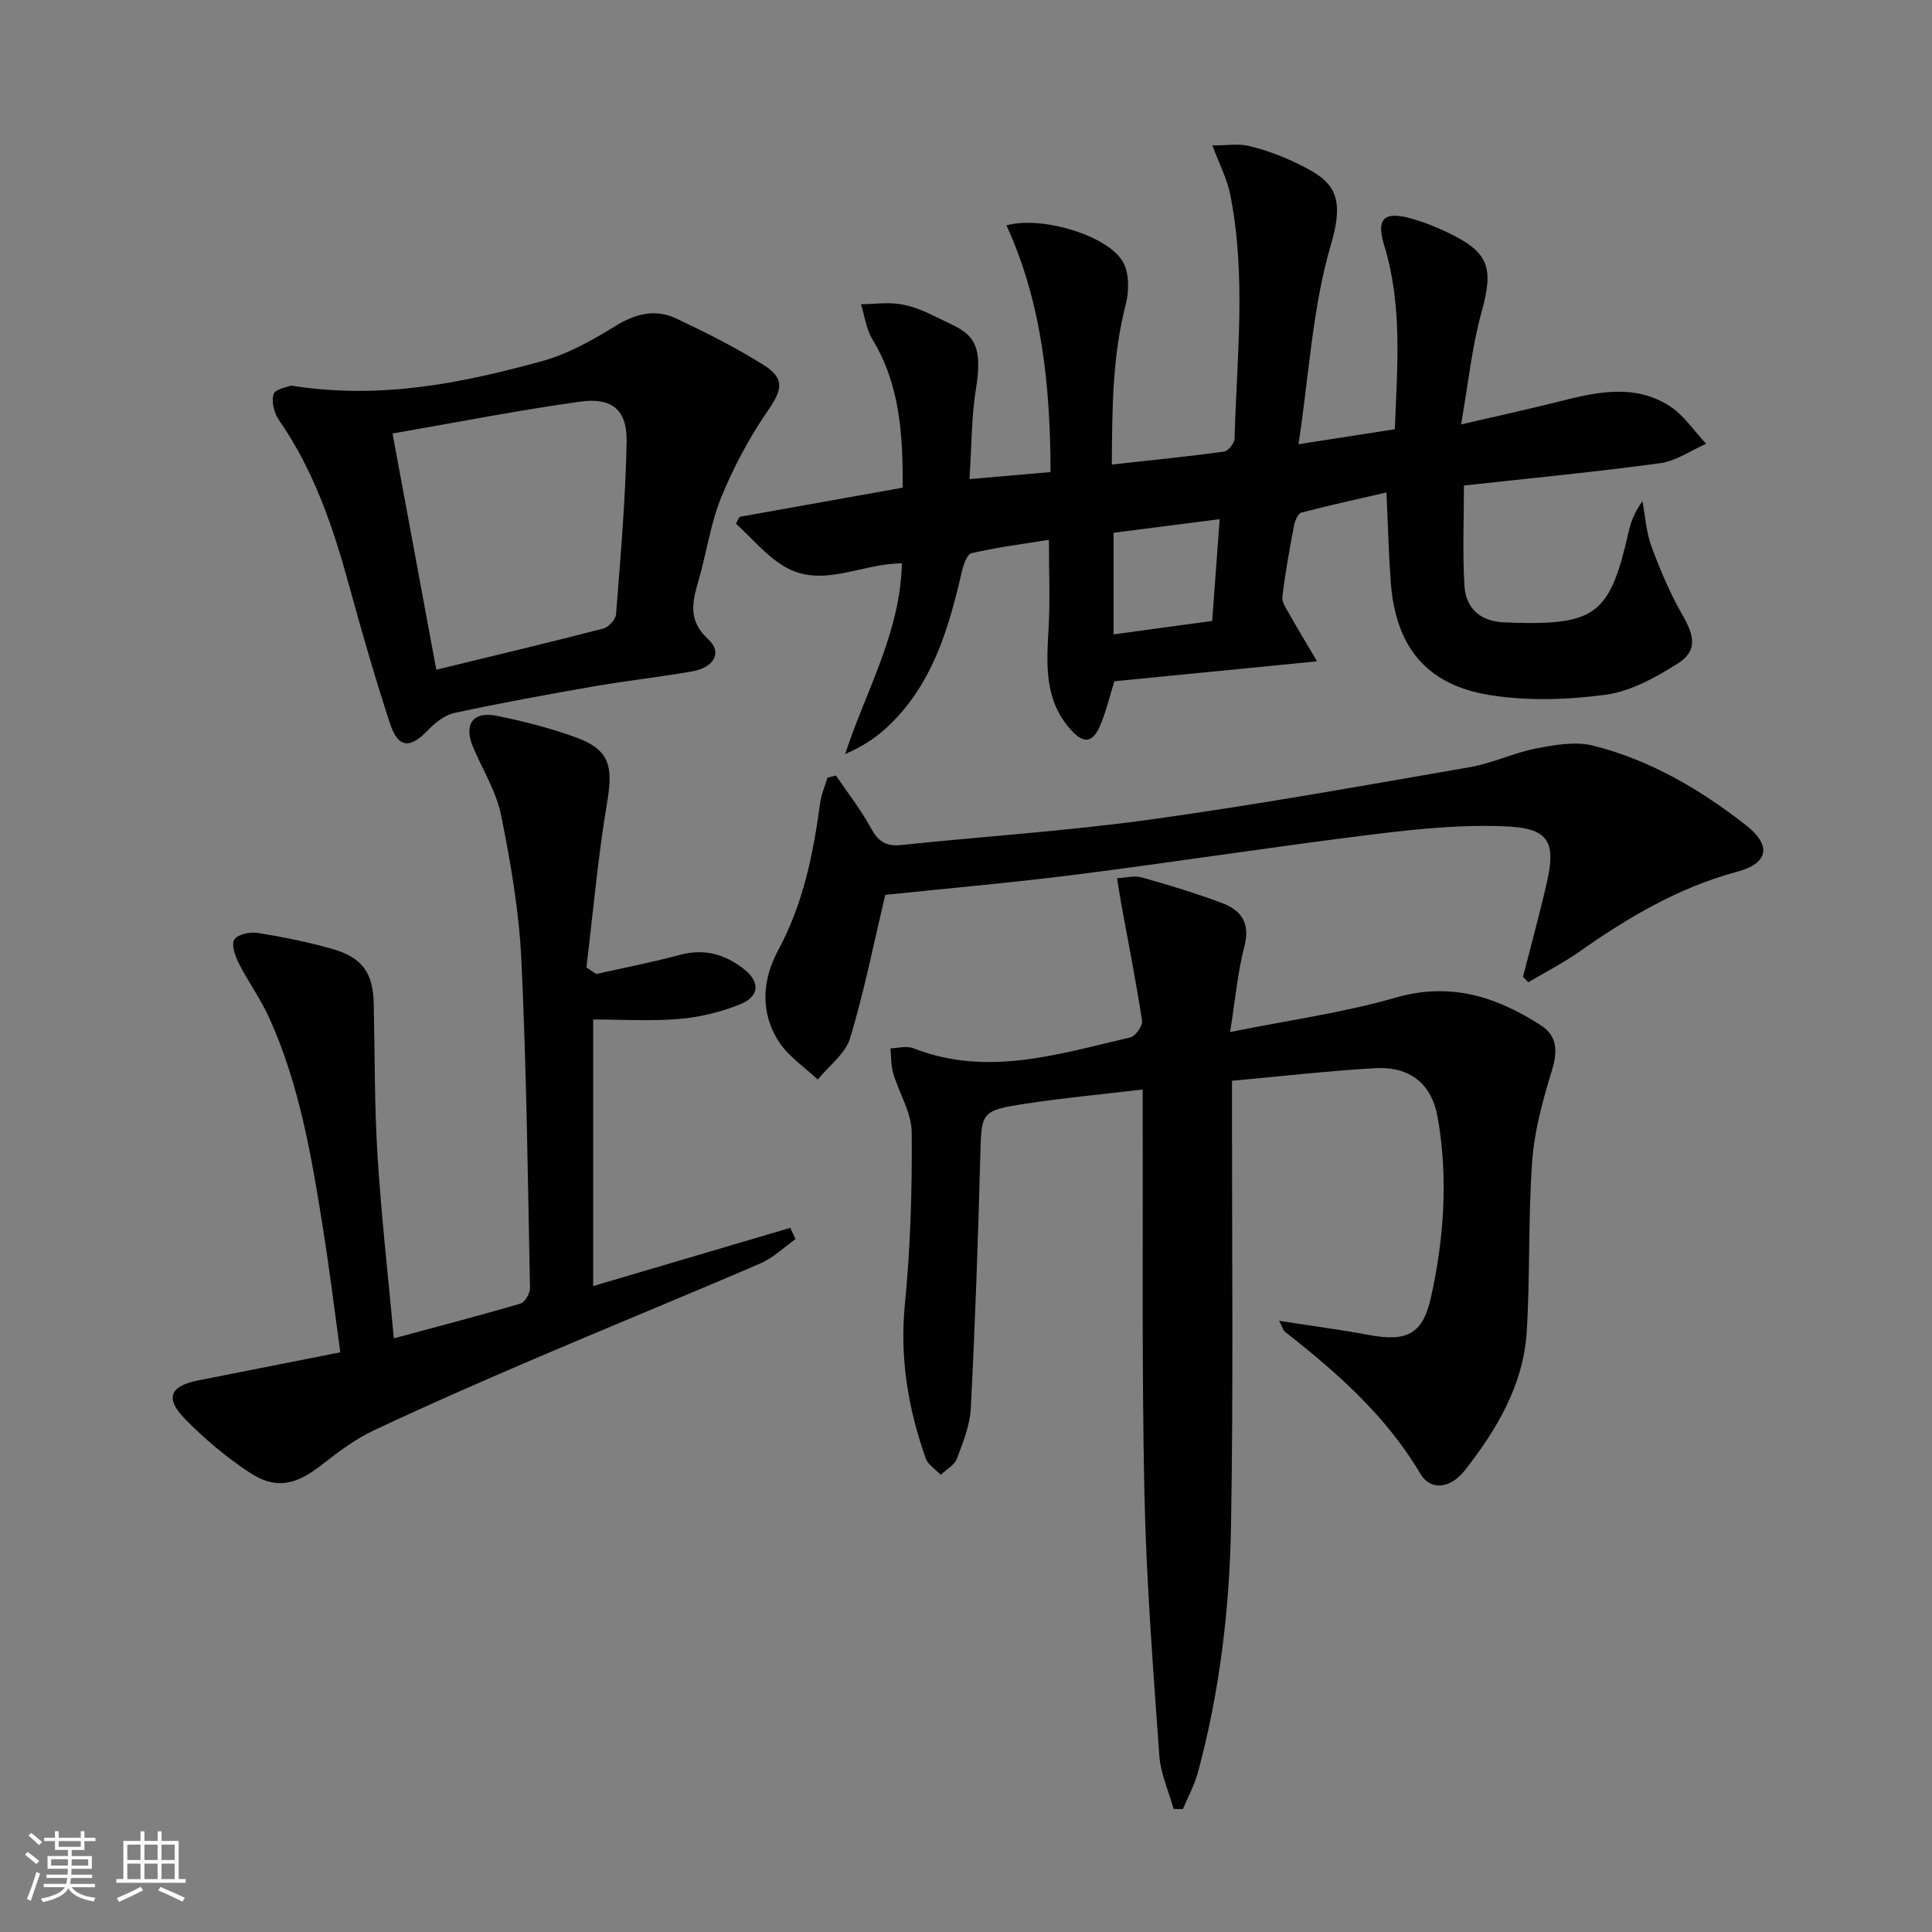 <svg enable-background="new 0 0 400 400" viewBox="0 0 400 400" xmlns="http://www.w3.org/2000/svg"><rect x="0" y="0" width="400" height="400" fill="#808080" stroke="none"/><path d="m5.17 384 .55-.58c.85.61 1.65 1.24 2.4 1.87l-.59.64c-.83-.73-1.62-1.38-2.36-1.93m1.22 9.53-.82-.34c.71-1.76 1.37-3.64 1.98-5.63.24.13.5.25.76.36-.6 1.67-1.24 3.54-1.92 5.61m-.5-13.5.57-.54c.56.44 1.31 1.06 2.26 1.87l-.64.64c-.68-.66-1.41-1.32-2.19-1.97m3.25.46h2.24v-1.36h.77v1.36h4.57v-1.36h.76v1.36h2.28v.69h-2.28v1.84h-2.64v1.26h4.18v2.64h-4.21c0 .45-.02.86-.05 1.21h4.32v.69h-4.38c-.04.34-.1.75-.19 1.22h5.15v.69h-4.82c.87 1.19 2.51 1.92 4.93 2.19-.17.31-.3.57-.37.76-2.77-.49-4.52-1.41-5.26-2.76-.56 1.26-2.3 2.23-5.24 2.9-.12-.24-.26-.48-.43-.72 2.73-.55 4.38-1.34 4.96-2.38h-4.38v-.69h4.65c.1-.38.17-.79.21-1.22h-4.32v-.69h4.4c.03-.34.05-.75.05-1.21h-4.2v-2.64h4.23v-1.26h-2.69v-1.84h-2.24zm1.46 4.46v1.29h3.45c.01-.4.02-.57.01-.53v-.32-.45h-3.46zm1.55-2.59h4.57v-1.19h-4.57zm6.11 2.59h-3.42v.77c-.01.19-.01.37-.02.53h3.44z" fill="#fbfcfa"/><path d="m32.63 379.16h.82v1.98h3.54v7.89h1.46v.78h-14.37v-.78h1.46v-7.89h3.55v-1.98h.82v1.98h2.73v-1.98zm-3.49 11.48.5.73c-1.61.82-3.28 1.63-5 2.41-.13-.27-.28-.55-.44-.82 1.75-.72 3.4-1.49 4.94-2.32m-2.78-5.55h2.73v-3.18h-2.73zm0 3.95h2.73v-3.2h-2.73zm3.54-3.95h2.73v-3.18h-2.73zm0 3.95h2.73v-3.2h-2.73zm7.89 4.68c-1.84-.92-3.51-1.7-5.02-2.32l.45-.73c1.89.8 3.57 1.55 5.04 2.23zm-1.62-11.81h-2.73v3.18h2.73zm-2.73 7.13h2.73v-3.2h-2.73z" fill="#fbfcfa"/><g fill="#010102"><path d="m186.73 116.64c-8.53-.03-16.64 5.42-24.62.48-3.64-2.26-6.52-5.76-9.74-8.7.25-.47.49-.94.74-1.41 11.13-1.99 22.26-3.98 33.78-6.04.05-11.05-.56-21.32-6.27-30.72-1.28-2.11-1.6-4.82-2.36-7.25 2.67-.05 5.38-.44 7.99-.05 2.42.36 4.82 1.32 7.03 2.42 6.7 3.35 10.65 3.63 8.79 15.05-.95 5.85-.89 11.87-1.35 18.77 5.89-.51 11.06-.95 16.79-1.45-.07-17.78-1.74-34.92-9.13-51.08 7.24-2.02 20.91 2.04 24.09 7.53 1.35 2.32 1.32 6.08.6 8.85-2.77 10.74-2.81 21.6-2.88 33.14 8.16-.9 15.72-1.66 23.24-2.68.86-.12 2.14-1.72 2.17-2.67.47-16.92 2.47-33.9-.93-50.72-.64-3.15-2.21-6.11-3.66-10 3.11 0 5.41-.4 7.49.09 3.21.77 6.39 1.9 9.37 3.31 7.55 3.58 10.96 6.03 7.72 17.01-3.85 13.03-4.55 27-6.75 41.45 7.59-1.18 13.58-2.11 19.94-3.1.51-12.93 1.63-25.66-2.22-38.16-1.63-5.3-.09-6.98 5.23-5.57 2.71.72 5.38 1.77 7.91 2.98 8.69 4.15 9.58 7.31 7.01 16.62-1.96 7.09-2.7 14.53-4.21 23.13 7.69-1.79 14.1-3.17 20.45-4.78 7.69-1.96 15.47-3.64 22.67.94 2.99 1.9 5.11 5.19 7.62 7.85-3.17 1.39-6.22 3.57-9.52 4.02-13.31 1.81-26.69 3.09-40.63 4.62 0 6.91-.3 13.81.1 20.67.29 5.06 3.6 7.63 8.73 7.68.5 0 1 .04 1.5.06 16.95.48 19.94-1.88 23.72-18.62.5-2.21 1.3-4.36 2.91-6.53.6 3.16.79 6.47 1.89 9.43 1.83 4.91 3.9 9.8 6.51 14.33 2.46 4.27 2.93 7.32-1.17 9.89-4.54 2.85-9.68 5.72-14.85 6.41-7.95 1.06-16.32 1.33-24.19.03-13.09-2.16-19.34-10.15-20.31-23.44-.43-5.91-.57-11.85-.88-18.47-5.89 1.36-11.79 2.64-17.62 4.17-.71.19-1.33 1.7-1.52 2.69-.92 4.89-1.83 9.8-2.4 14.73-.14 1.22.91 2.64 1.6 3.87 1.55 2.78 3.22 5.5 5.57 9.5-15.04 1.48-28.5 2.8-41.96 4.13-1.03 3.27-1.73 6.35-2.96 9.2-1.6 3.71-3.53 3.75-6.24.64-5.35-6.14-4.84-13.41-4.42-20.8.33-5.77.07-11.58.07-18.33-5.45.88-10.8 1.56-16.03 2.77-.96.22-1.71 2.55-2.05 4.02-2.75 11.94-6.2 23.53-15.62 32.19-2.37 2.17-5.12 3.93-8.49 5.37 4.3-13.1 11.41-25.11 11.75-39.47zm43.83-6.34v21.04c6.96-.95 13.46-1.84 20.41-2.78.52-7.02 1.01-13.69 1.55-21.07-7.61.96-14.72 1.88-21.96 2.81z"/><path d="m254.68 213.67c12.27-2.48 23.47-4 34.22-7.11 11.39-3.3 20.94-.21 30.16 5.75 3.37 2.18 3.45 5.37 2.26 9.27-1.87 6.11-3.63 12.44-4.09 18.77-.86 11.76-.41 23.61-1.14 35.38-.69 11.01-6.18 20.22-12.81 28.69-2.97 3.79-7.08 4.3-9.22.68-7.12-12.02-17.28-20.95-28.04-29.39-.33-.26-.43-.79-1.19-2.25 6.75 1.05 12.73 1.84 18.65 2.94 7.76 1.44 11.09-.13 12.79-7.8 2.71-12.24 3.57-24.7 1.41-37.14-1.24-7.13-5.78-10.73-13.08-10.3-9.74.57-19.44 1.68-29.53 2.6v6.16c-.02 28.66.3 57.32-.2 85.96-.3 17.27-2.34 34.47-6.9 51.23-.7 2.57-2.03 4.97-3.07 7.45-.64-.01-1.28-.03-1.92-.04-1.02-3.68-2.69-7.32-2.96-11.06-1.28-18.06-2.69-36.13-3.08-54.22-.56-26.14-.28-52.3-.36-78.46 0-1.47 0-2.95 0-5.21-8.31.99-16.17 1.71-23.96 2.9-9.66 1.47-9.42 1.65-9.67 11.25-.46 17.28-1.07 34.56-1.95 51.82-.18 3.54-1.61 7.09-2.89 10.47-.51 1.34-2.2 2.24-3.36 3.34-1.06-1.14-2.63-2.1-3.1-3.44-3.62-10.27-5.39-20.71-4.31-31.78 1.16-11.84 1.52-23.8 1.42-35.7-.03-4.08-2.62-8.11-3.83-12.22-.48-1.63-.4-3.43-.57-5.16 1.58-.04 3.36-.57 4.71-.03 15.35 6.02 30.14 1.19 44.97-2.24 1.06-.25 2.57-2.4 2.41-3.44-1.24-8.14-2.85-16.22-4.33-24.33-.31-1.72-.57-3.45-.85-5.18 1.72-.08 3.56-.61 5.13-.17 5.58 1.56 11.14 3.27 16.57 5.29 4.02 1.49 5.93 4.17 4.67 8.98-1.38 5.24-1.84 10.72-2.96 17.74z"/><path d="m123.45 201.66c5.77-1.3 11.59-2.42 17.29-3.96 4.96-1.34 9.21-.19 13.11 2.8 3.61 2.76 3.49 5.8-.75 7.49-3.94 1.57-8.24 2.61-12.46 2.97-5.78.49-11.63.12-17.83.12v55.18c13.68-4.04 27.25-8.05 40.82-12.05.36.78.71 1.56 1.07 2.34-2.41 1.7-4.61 3.88-7.26 5.02-15.4 6.65-30.95 12.98-46.37 19.58-11.29 4.83-22.55 9.76-33.67 14.99-3.85 1.81-7.38 4.46-10.75 7.11-5.4 4.24-9.55 5.21-15.02 1.6-4.81-3.18-9.33-6.98-13.36-11.11-4.18-4.3-3.07-6.78 2.77-7.94 9.57-1.89 19.14-3.79 29.42-5.82-1.22-8.82-2.24-17.17-3.56-25.48-2.37-14.91-4.86-29.83-11.14-43.72-1.77-3.92-4.35-7.46-6.3-11.31-.76-1.51-1.61-3.89-.95-4.95.68-1.08 3.26-1.62 4.85-1.37 5.23.84 10.46 1.89 15.54 3.35 6.17 1.77 8.35 5.01 8.48 11.3.23 10.47.13 20.96.78 31.4.77 12.41 2.18 24.79 3.38 37.89 9.1-2.46 17.7-4.69 26.22-7.2.92-.27 2-2.12 1.97-3.21-.45-22.62-.72-45.26-1.78-67.85-.47-10.05-2.2-20.11-4.19-30-.99-4.94-3.86-9.49-5.85-14.24-1.93-4.62.01-7.38 4.92-6.39 5.51 1.11 11.02 2.52 16.3 4.43 7 2.53 7.85 5.88 6.6 13.31-1.92 11.37-2.93 22.9-4.32 34.36.68.44 1.36.9 2.04 1.36z"/><path d="m315.32 202.24c1.66-6.5 3.44-12.96 4.93-19.49 1.89-8.26.48-11.19-7.96-11.63-9.18-.47-18.51.46-27.67 1.59-20.57 2.53-41.06 5.73-61.62 8.34-13.47 1.71-27 2.89-39.71 4.22-2.42 10.17-4.38 20.07-7.29 29.68-.98 3.23-4.4 5.73-6.7 8.56-2.69-2.54-5.96-4.7-7.95-7.7-4.02-6.07-3.56-12.93-.26-19.03 5.18-9.58 7.27-19.86 8.69-30.42.24-1.82 1.01-3.57 1.54-5.35.58-.15 1.16-.3 1.74-.45 2.44 3.59 5.17 7.03 7.22 10.84 1.47 2.72 3.08 3.89 6.19 3.56 17.34-1.8 34.77-2.93 52.03-5.33 22-3.05 43.89-7 65.78-10.79 4.69-.81 9.14-2.99 13.82-3.89 3.83-.74 8.09-1.48 11.74-.57 11.76 2.94 22.11 9.03 31.61 16.44 5.4 4.22 4.72 7.92-1.85 9.68-12.11 3.25-22.59 9.49-32.71 16.6-3.32 2.33-6.97 4.19-10.47 6.26-.37-.37-.73-.75-1.1-1.12z"/><path d="m60.27 79.83c18.52 2.96 35.3-.51 51.85-5.03 5.33-1.45 10.41-4.29 15.16-7.22 4.2-2.6 8.33-3.71 12.7-1.65 6.14 2.89 12.24 5.97 17.99 9.55 4.65 2.89 4.01 5.19.92 9.68-3.8 5.53-7.04 11.6-9.57 17.82-2.23 5.48-3.04 11.53-4.71 17.27-1.29 4.42-2.2 8.24 2 12.08 3.01 2.76 1.28 5.88-3.45 6.7-6.7 1.16-13.48 1.91-20.18 3.07-9.65 1.68-19.29 3.44-28.86 5.5-2.01.43-4.02 2-5.5 3.56-3.71 3.89-6.18 3.78-7.86-1.33-3.1-9.44-5.85-19-8.48-28.59-3.31-12.1-7.28-23.84-14.52-34.26-1-1.44-1.63-3.87-1.1-5.38.4-1.12 2.95-1.48 3.61-1.77zm21 9.92c3.1 16.74 6.03 32.56 9.06 48.91 12.1-2.95 23.37-5.62 34.58-8.53 1.1-.28 2.56-1.88 2.64-2.96.92-11.9 1.96-23.82 2.19-35.74.12-6.54-3.01-9.19-9.59-8.28-12.61 1.75-25.12 4.22-38.88 6.6z"/></g></svg>